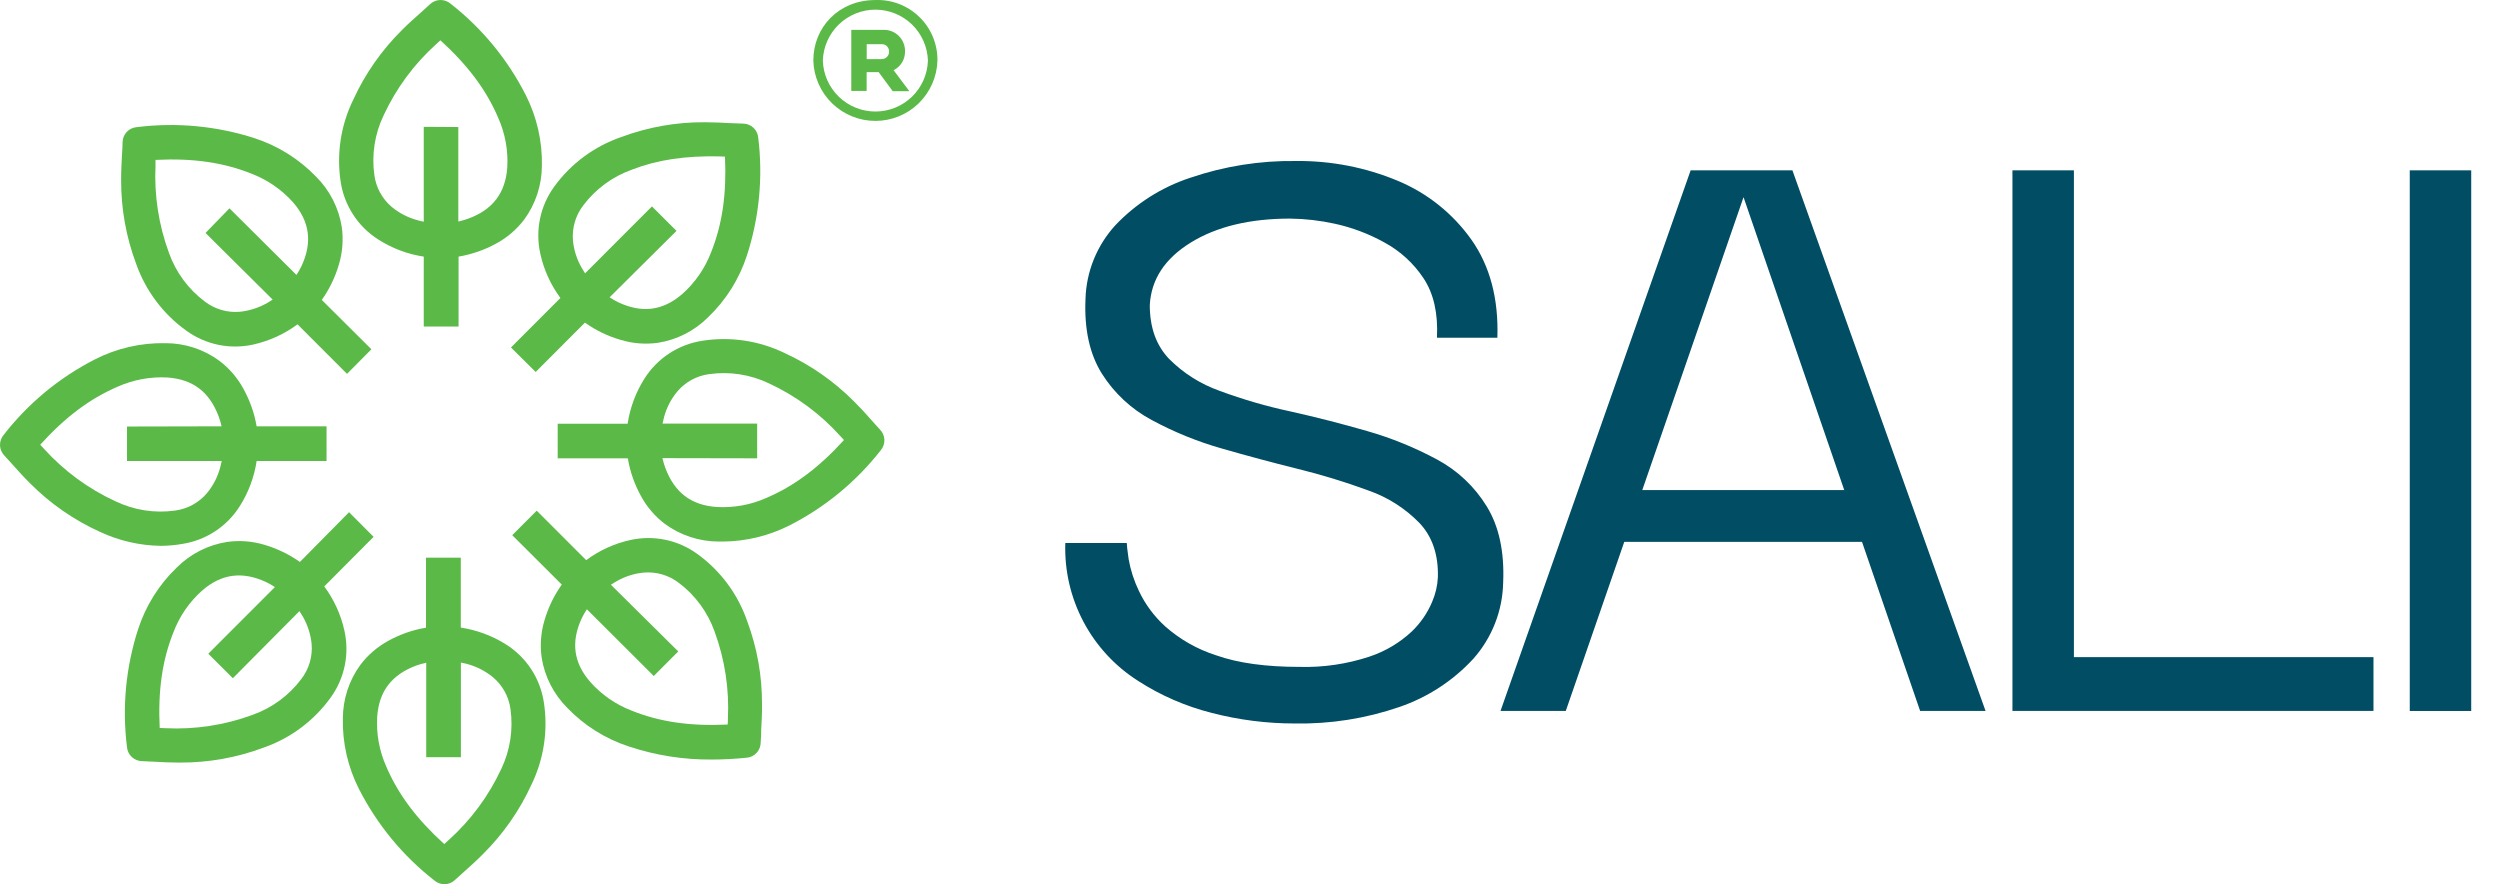 <svg width="82" height="29" viewBox="0 0 82 29" fill="none" xmlns="http://www.w3.org/2000/svg">
<path d="M81.056 5.587H79.04V23.32H81.056V5.587Z" fill="#014E64"/>
<path d="M42.47 23.73C41.552 23.731 40.637 23.615 39.748 23.384C38.887 23.167 38.068 22.811 37.323 22.329C36.568 21.848 35.951 21.178 35.533 20.385C35.116 19.593 34.912 18.706 34.942 17.81H36.958C36.958 17.872 36.978 18.052 37.02 18.345C37.084 18.705 37.198 19.055 37.357 19.385C37.566 19.826 37.86 20.221 38.222 20.549C38.707 20.977 39.276 21.299 39.892 21.495C40.605 21.748 41.518 21.874 42.631 21.874C43.406 21.895 44.179 21.781 44.915 21.538C45.431 21.367 45.904 21.087 46.301 20.718C46.59 20.442 46.819 20.11 46.974 19.741C47.084 19.487 47.148 19.215 47.162 18.938C47.183 18.203 46.984 17.61 46.564 17.16C46.095 16.677 45.519 16.309 44.883 16.088C44.126 15.809 43.353 15.573 42.569 15.38C41.729 15.171 40.894 14.947 40.065 14.708C39.271 14.482 38.504 14.17 37.777 13.777C37.107 13.42 36.542 12.893 36.138 12.25C35.739 11.609 35.561 10.795 35.604 9.808C35.629 8.912 35.976 8.054 36.58 7.392C37.257 6.676 38.101 6.14 39.037 5.832C40.151 5.452 41.323 5.265 42.5 5.281C43.645 5.268 44.782 5.487 45.839 5.927C46.814 6.331 47.654 7.003 48.264 7.864C48.872 8.727 49.156 9.798 49.114 11.077H47.132C47.172 10.279 47.025 9.628 46.69 9.124C46.363 8.632 45.92 8.228 45.399 7.948C44.892 7.667 44.347 7.462 43.781 7.338C43.3 7.233 42.809 7.176 42.317 7.17C40.994 7.17 39.907 7.432 39.057 7.956C38.207 8.481 37.759 9.164 37.713 10.005C37.713 10.74 37.923 11.327 38.343 11.768C38.813 12.241 39.384 12.602 40.013 12.823C40.767 13.102 41.541 13.327 42.327 13.495C43.178 13.685 44.018 13.901 44.848 14.14C45.64 14.367 46.406 14.679 47.132 15.07C47.805 15.429 48.37 15.963 48.768 16.614C49.167 17.265 49.346 18.094 49.304 19.101C49.287 20.025 48.941 20.913 48.328 21.605C47.664 22.326 46.831 22.87 45.903 23.188C44.799 23.568 43.637 23.752 42.47 23.73Z" fill="#014E64"/>
<path d="M62.98 23.318H65.126L58.791 5.587H55.453L49.217 23.318H51.358L53.276 17.773H61.074L62.98 23.318ZM53.867 16.074L57.188 6.467L60.491 16.074H53.867Z" fill="#014E64"/>
<path d="M66.008 23.002V5.587H68.024V23.002H66.008ZM66.008 23.318V21.554H77.85V23.318H66.008Z" fill="#014E64"/>
<path d="M12.41 7.857C12.861 8.146 13.369 8.337 13.899 8.417V10.71H15.041V8.417C15.472 8.344 15.887 8.2 16.27 7.992C16.631 7.797 16.946 7.528 17.194 7.202C17.568 6.691 17.771 6.075 17.774 5.442C17.792 4.637 17.61 3.839 17.246 3.12C16.654 1.953 15.813 0.93 14.783 0.124C14.686 0.04 14.562 -0.004 14.434 0C14.307 0.005 14.186 0.057 14.095 0.147L13.811 0.405C13.603 0.589 13.389 0.779 13.184 0.986C12.52 1.643 11.98 2.414 11.59 3.263C11.177 4.104 11.032 5.051 11.176 5.977C11.236 6.36 11.377 6.726 11.59 7.05C11.802 7.375 12.082 7.65 12.41 7.857ZM13.899 4.16V7.272C13.821 7.257 13.754 7.24 13.692 7.222C13.384 7.14 13.098 6.992 12.852 6.79C12.537 6.524 12.333 6.15 12.279 5.742C12.185 5.072 12.291 4.39 12.585 3.78C12.995 2.897 13.58 2.104 14.304 1.451C14.349 1.408 14.394 1.367 14.445 1.322C15.351 2.147 15.957 2.959 16.344 3.871C16.571 4.383 16.672 4.942 16.638 5.501C16.577 6.333 16.159 6.881 15.356 7.172C15.25 7.21 15.142 7.242 15.033 7.267V4.167L13.899 4.16Z" fill="#5BBA47"/>
<path d="M17.723 8.326C17.838 8.849 18.063 9.343 18.381 9.774L16.76 11.397L17.57 12.201L19.186 10.582C19.544 10.837 19.941 11.029 20.363 11.15C20.755 11.268 21.168 11.3 21.574 11.245C22.201 11.148 22.78 10.853 23.228 10.404C23.811 9.847 24.246 9.154 24.496 8.388C24.902 7.142 25.03 5.823 24.871 4.523C24.862 4.395 24.805 4.276 24.712 4.189C24.618 4.102 24.495 4.054 24.367 4.054L23.955 4.039C23.683 4.024 23.406 4.01 23.115 4.009C22.181 4.004 21.253 4.168 20.378 4.494C19.492 4.799 18.721 5.37 18.173 6.129C17.947 6.443 17.789 6.8 17.712 7.179C17.634 7.558 17.638 7.949 17.723 8.326ZM22.189 7.573L21.384 6.77L19.19 8.966C19.148 8.9 19.111 8.842 19.079 8.783C18.92 8.508 18.823 8.203 18.793 7.887C18.759 7.476 18.878 7.067 19.129 6.739C19.536 6.198 20.094 5.789 20.732 5.563C21.557 5.242 22.466 5.108 23.589 5.129L23.779 5.138C23.836 6.361 23.692 7.363 23.32 8.284C23.12 8.806 22.796 9.273 22.377 9.645C21.745 10.191 21.063 10.28 20.29 9.92C20.188 9.871 20.089 9.815 19.995 9.752L22.189 7.573Z" fill="#5BBA47"/>
<path d="M28.855 14.081L28.598 13.797C28.43 13.602 28.228 13.382 28.017 13.172C27.359 12.509 26.587 11.97 25.738 11.581C24.896 11.172 23.948 11.031 23.024 11.179C22.641 11.239 22.276 11.38 21.951 11.592C21.627 11.804 21.352 12.083 21.144 12.409C20.856 12.861 20.666 13.368 20.586 13.898H18.292V15.034H20.593C20.665 15.465 20.809 15.88 21.019 16.262C21.213 16.623 21.483 16.938 21.809 17.185C22.32 17.559 22.936 17.761 23.569 17.763H23.713C24.472 17.757 25.22 17.575 25.898 17.232C27.064 16.639 28.086 15.797 28.892 14.765C28.973 14.668 29.014 14.543 29.008 14.416C29.001 14.289 28.946 14.17 28.855 14.081ZM24.835 15.033V13.895H21.73C21.747 13.816 21.762 13.749 21.78 13.687C21.861 13.378 22.009 13.091 22.212 12.846C22.477 12.53 22.851 12.325 23.259 12.272C23.928 12.177 24.611 12.282 25.22 12.574C26.106 12.984 26.899 13.569 27.553 14.293L27.682 14.433C26.857 15.34 26.045 15.945 25.135 16.333C24.623 16.56 24.064 16.662 23.505 16.629C22.664 16.57 22.125 16.152 21.824 15.35C21.785 15.245 21.753 15.137 21.728 15.027L24.835 15.033Z" fill="#5BBA47"/>
<path d="M22.874 18.171C22.561 17.943 22.203 17.784 21.824 17.705C21.445 17.626 21.054 17.629 20.676 17.712C20.152 17.828 19.658 18.053 19.227 18.373L17.654 16.8L17.604 16.75L16.801 17.554L18.426 19.174C18.172 19.532 17.98 19.93 17.858 20.351C17.741 20.743 17.71 21.156 17.765 21.562C17.863 22.189 18.157 22.767 18.605 23.216C19.163 23.798 19.856 24.233 20.622 24.483C21.5 24.776 22.42 24.921 23.346 24.913C23.714 24.913 24.092 24.893 24.484 24.854C24.611 24.845 24.73 24.788 24.816 24.694C24.903 24.601 24.951 24.477 24.951 24.35L24.966 24.063V23.967C24.981 23.706 24.998 23.411 24.994 23.113C25 22.179 24.835 21.251 24.509 20.376C24.204 19.49 23.633 18.72 22.874 18.171ZM20.037 19.179C20.103 19.136 20.162 19.099 20.22 19.067C20.495 18.908 20.8 18.811 21.116 18.781C21.527 18.746 21.937 18.866 22.264 19.117C22.805 19.523 23.214 20.081 23.44 20.719C23.775 21.632 23.923 22.604 23.875 23.575C23.875 23.639 23.875 23.701 23.867 23.765C22.642 23.824 21.642 23.68 20.721 23.31C20.198 23.11 19.731 22.786 19.36 22.367C18.812 21.737 18.721 21.055 19.081 20.28C19.131 20.178 19.187 20.079 19.249 19.984L21.392 22.122L21.442 22.174L22.247 21.367L20.037 19.179Z" fill="#5BBA47"/>
<path d="M16.605 21.142C16.152 20.855 15.644 20.665 15.114 20.585V18.292H13.973V20.587C13.543 20.66 13.127 20.804 12.745 21.014C12.384 21.209 12.069 21.479 11.822 21.805C11.448 22.316 11.247 22.932 11.246 23.565C11.228 24.371 11.412 25.169 11.778 25.887C12.373 27.052 13.214 28.073 14.245 28.878C14.342 28.962 14.467 29.007 14.595 29.002C14.723 28.997 14.844 28.944 14.934 28.853L15.158 28.65L15.227 28.588C15.432 28.404 15.643 28.216 15.842 28.013C16.506 27.355 17.045 26.583 17.433 25.733C17.842 24.891 17.983 23.944 17.836 23.02C17.776 22.638 17.635 22.272 17.423 21.948C17.21 21.624 16.931 21.349 16.605 21.142ZM13.98 21.737V24.837H15.117V21.732C15.195 21.747 15.262 21.762 15.328 21.78C15.635 21.864 15.921 22.011 16.168 22.212C16.484 22.477 16.689 22.85 16.744 23.259C16.838 23.928 16.733 24.61 16.442 25.22C16.029 26.108 15.441 26.903 14.712 27.558L14.571 27.685C13.664 26.862 13.059 26.052 12.669 25.141C12.441 24.629 12.339 24.07 12.372 23.511C12.43 22.671 12.849 22.131 13.65 21.831C13.758 21.793 13.868 21.761 13.98 21.737Z" fill="#5BBA47"/>
<path d="M11.296 20.682C11.18 20.158 10.955 19.665 10.636 19.234L12.254 17.609L11.449 16.8L9.837 18.432C9.479 18.18 9.082 17.988 8.661 17.866C8.268 17.749 7.855 17.718 7.45 17.775C6.824 17.873 6.245 18.167 5.798 18.615C5.216 19.173 4.782 19.866 4.532 20.632C4.128 21.878 4.002 23.197 4.164 24.497C4.173 24.624 4.23 24.744 4.324 24.831C4.418 24.918 4.541 24.966 4.668 24.966L5.052 24.984C5.309 24.998 5.574 25.013 5.843 25.013H5.905C6.839 25.016 7.766 24.851 8.641 24.524C9.527 24.216 10.297 23.642 10.846 22.88C11.073 22.567 11.23 22.209 11.308 21.83C11.386 21.451 11.381 21.06 11.296 20.682ZM6.883 21.391L6.833 21.444L7.638 22.245L9.822 20.045C9.864 20.109 9.901 20.168 9.935 20.227C10.092 20.502 10.19 20.807 10.221 21.122C10.256 21.534 10.136 21.943 9.884 22.27C9.479 22.812 8.923 23.221 8.285 23.447C7.372 23.784 6.4 23.933 5.428 23.885L5.238 23.877C5.179 22.653 5.322 21.652 5.692 20.731C5.891 20.207 6.214 19.74 6.633 19.368C7.261 18.822 7.944 18.73 8.72 19.088C8.822 19.137 8.921 19.193 9.016 19.256L6.883 21.391Z" fill="#5BBA47"/>
<path d="M5.984 17.84C6.367 17.78 6.732 17.639 7.056 17.426C7.379 17.214 7.654 16.935 7.861 16.608C8.149 16.157 8.338 15.65 8.418 15.121H10.711V13.983H8.418C8.343 13.551 8.197 13.135 7.984 12.752C7.789 12.391 7.518 12.077 7.191 11.831C6.681 11.457 6.065 11.256 5.433 11.256C4.627 11.239 3.829 11.422 3.111 11.789C1.946 12.384 0.926 13.228 0.123 14.261C0.04 14.357 -0.004 14.482 0 14.609C0.005 14.737 0.058 14.858 0.148 14.948L0.409 15.235C0.594 15.442 0.784 15.654 0.989 15.855C1.649 16.52 2.425 17.058 3.279 17.445C3.903 17.737 4.581 17.893 5.27 17.904C5.51 17.903 5.749 17.881 5.984 17.84ZM4.166 13.99V15.121H7.273C7.258 15.197 7.241 15.265 7.223 15.329C7.142 15.637 6.995 15.924 6.793 16.169C6.528 16.485 6.156 16.691 5.747 16.746C5.077 16.841 4.393 16.734 3.783 16.44C2.898 16.032 2.104 15.45 1.449 14.728L1.32 14.586C2.141 13.679 2.951 13.074 3.864 12.681C4.375 12.454 4.933 12.352 5.492 12.382C6.332 12.441 6.873 12.859 7.172 13.659C7.211 13.765 7.243 13.873 7.268 13.983L4.166 13.99Z" fill="#5BBA47"/>
<path d="M6.109 10.844C6.423 11.072 6.782 11.231 7.161 11.31C7.541 11.388 7.934 11.385 8.312 11.3C8.835 11.182 9.328 10.957 9.759 10.638L11.382 12.263L12.182 11.456L10.555 9.838C10.808 9.48 10.999 9.082 11.12 8.661C11.236 8.269 11.267 7.856 11.211 7.45C11.113 6.824 10.819 6.246 10.371 5.798C9.812 5.218 9.12 4.784 8.354 4.534C7.108 4.132 5.789 4.007 4.489 4.17C4.362 4.179 4.242 4.236 4.155 4.329C4.068 4.423 4.02 4.546 4.02 4.674C4.02 4.802 4.009 4.929 4.002 5.057C3.987 5.317 3.972 5.613 3.973 5.911C3.97 6.845 4.136 7.773 4.464 8.648C4.774 9.532 5.348 10.299 6.109 10.844ZM6.741 7.641L8.942 9.826C8.878 9.87 8.82 9.905 8.761 9.939C8.486 10.096 8.181 10.194 7.865 10.226C7.454 10.261 7.045 10.141 6.717 9.89C6.176 9.485 5.767 8.929 5.541 8.292C5.205 7.379 5.055 6.407 5.101 5.435C5.101 5.371 5.101 5.309 5.101 5.245C6.326 5.183 7.326 5.328 8.247 5.696C8.77 5.896 9.237 6.218 9.611 6.635C10.159 7.265 10.251 7.947 9.892 8.722C9.842 8.824 9.786 8.923 9.724 9.018L7.526 6.833L6.741 7.641Z" fill="#5BBA47"/>
<path d="M30.748 1.988C30.733 2.517 30.512 3.02 30.132 3.39C29.752 3.759 29.243 3.966 28.713 3.966C28.183 3.966 27.673 3.759 27.293 3.39C26.913 3.02 26.692 2.517 26.677 1.988C26.677 0.885 27.517 0.001 28.713 0.001C28.979 -0.009 29.244 0.035 29.492 0.131C29.741 0.227 29.967 0.372 30.157 0.558C30.348 0.743 30.498 0.966 30.6 1.212C30.701 1.458 30.752 1.722 30.748 1.988ZM30.436 1.988C30.422 1.54 30.234 1.115 29.913 0.803C29.591 0.492 29.16 0.317 28.713 0.317C28.265 0.317 27.834 0.492 27.513 0.803C27.191 1.115 27.003 1.54 26.989 1.988C27.003 2.435 27.191 2.86 27.513 3.172C27.834 3.484 28.265 3.658 28.713 3.658C29.16 3.658 29.591 3.484 29.913 3.172C30.234 2.86 30.422 2.435 30.436 1.988ZM29.31 2.302L29.814 2.974V2.991H29.281L28.821 2.367H28.426V2.982H27.922V0.979H28.959C29.053 0.974 29.147 0.989 29.236 1.022C29.324 1.054 29.405 1.105 29.473 1.171C29.541 1.236 29.595 1.315 29.631 1.402C29.668 1.489 29.686 1.582 29.685 1.677C29.689 1.806 29.656 1.934 29.589 2.045C29.523 2.155 29.426 2.245 29.31 2.302ZM28.428 1.939H28.9C28.934 1.942 28.969 1.937 29.001 1.925C29.033 1.914 29.063 1.895 29.087 1.872C29.112 1.848 29.132 1.819 29.145 1.787C29.157 1.755 29.163 1.721 29.162 1.687C29.163 1.653 29.156 1.62 29.142 1.59C29.129 1.559 29.109 1.532 29.085 1.509C29.06 1.487 29.03 1.47 28.999 1.46C28.967 1.449 28.933 1.446 28.9 1.45H28.428V1.939Z" fill="#5BBA47"/>
</svg>
